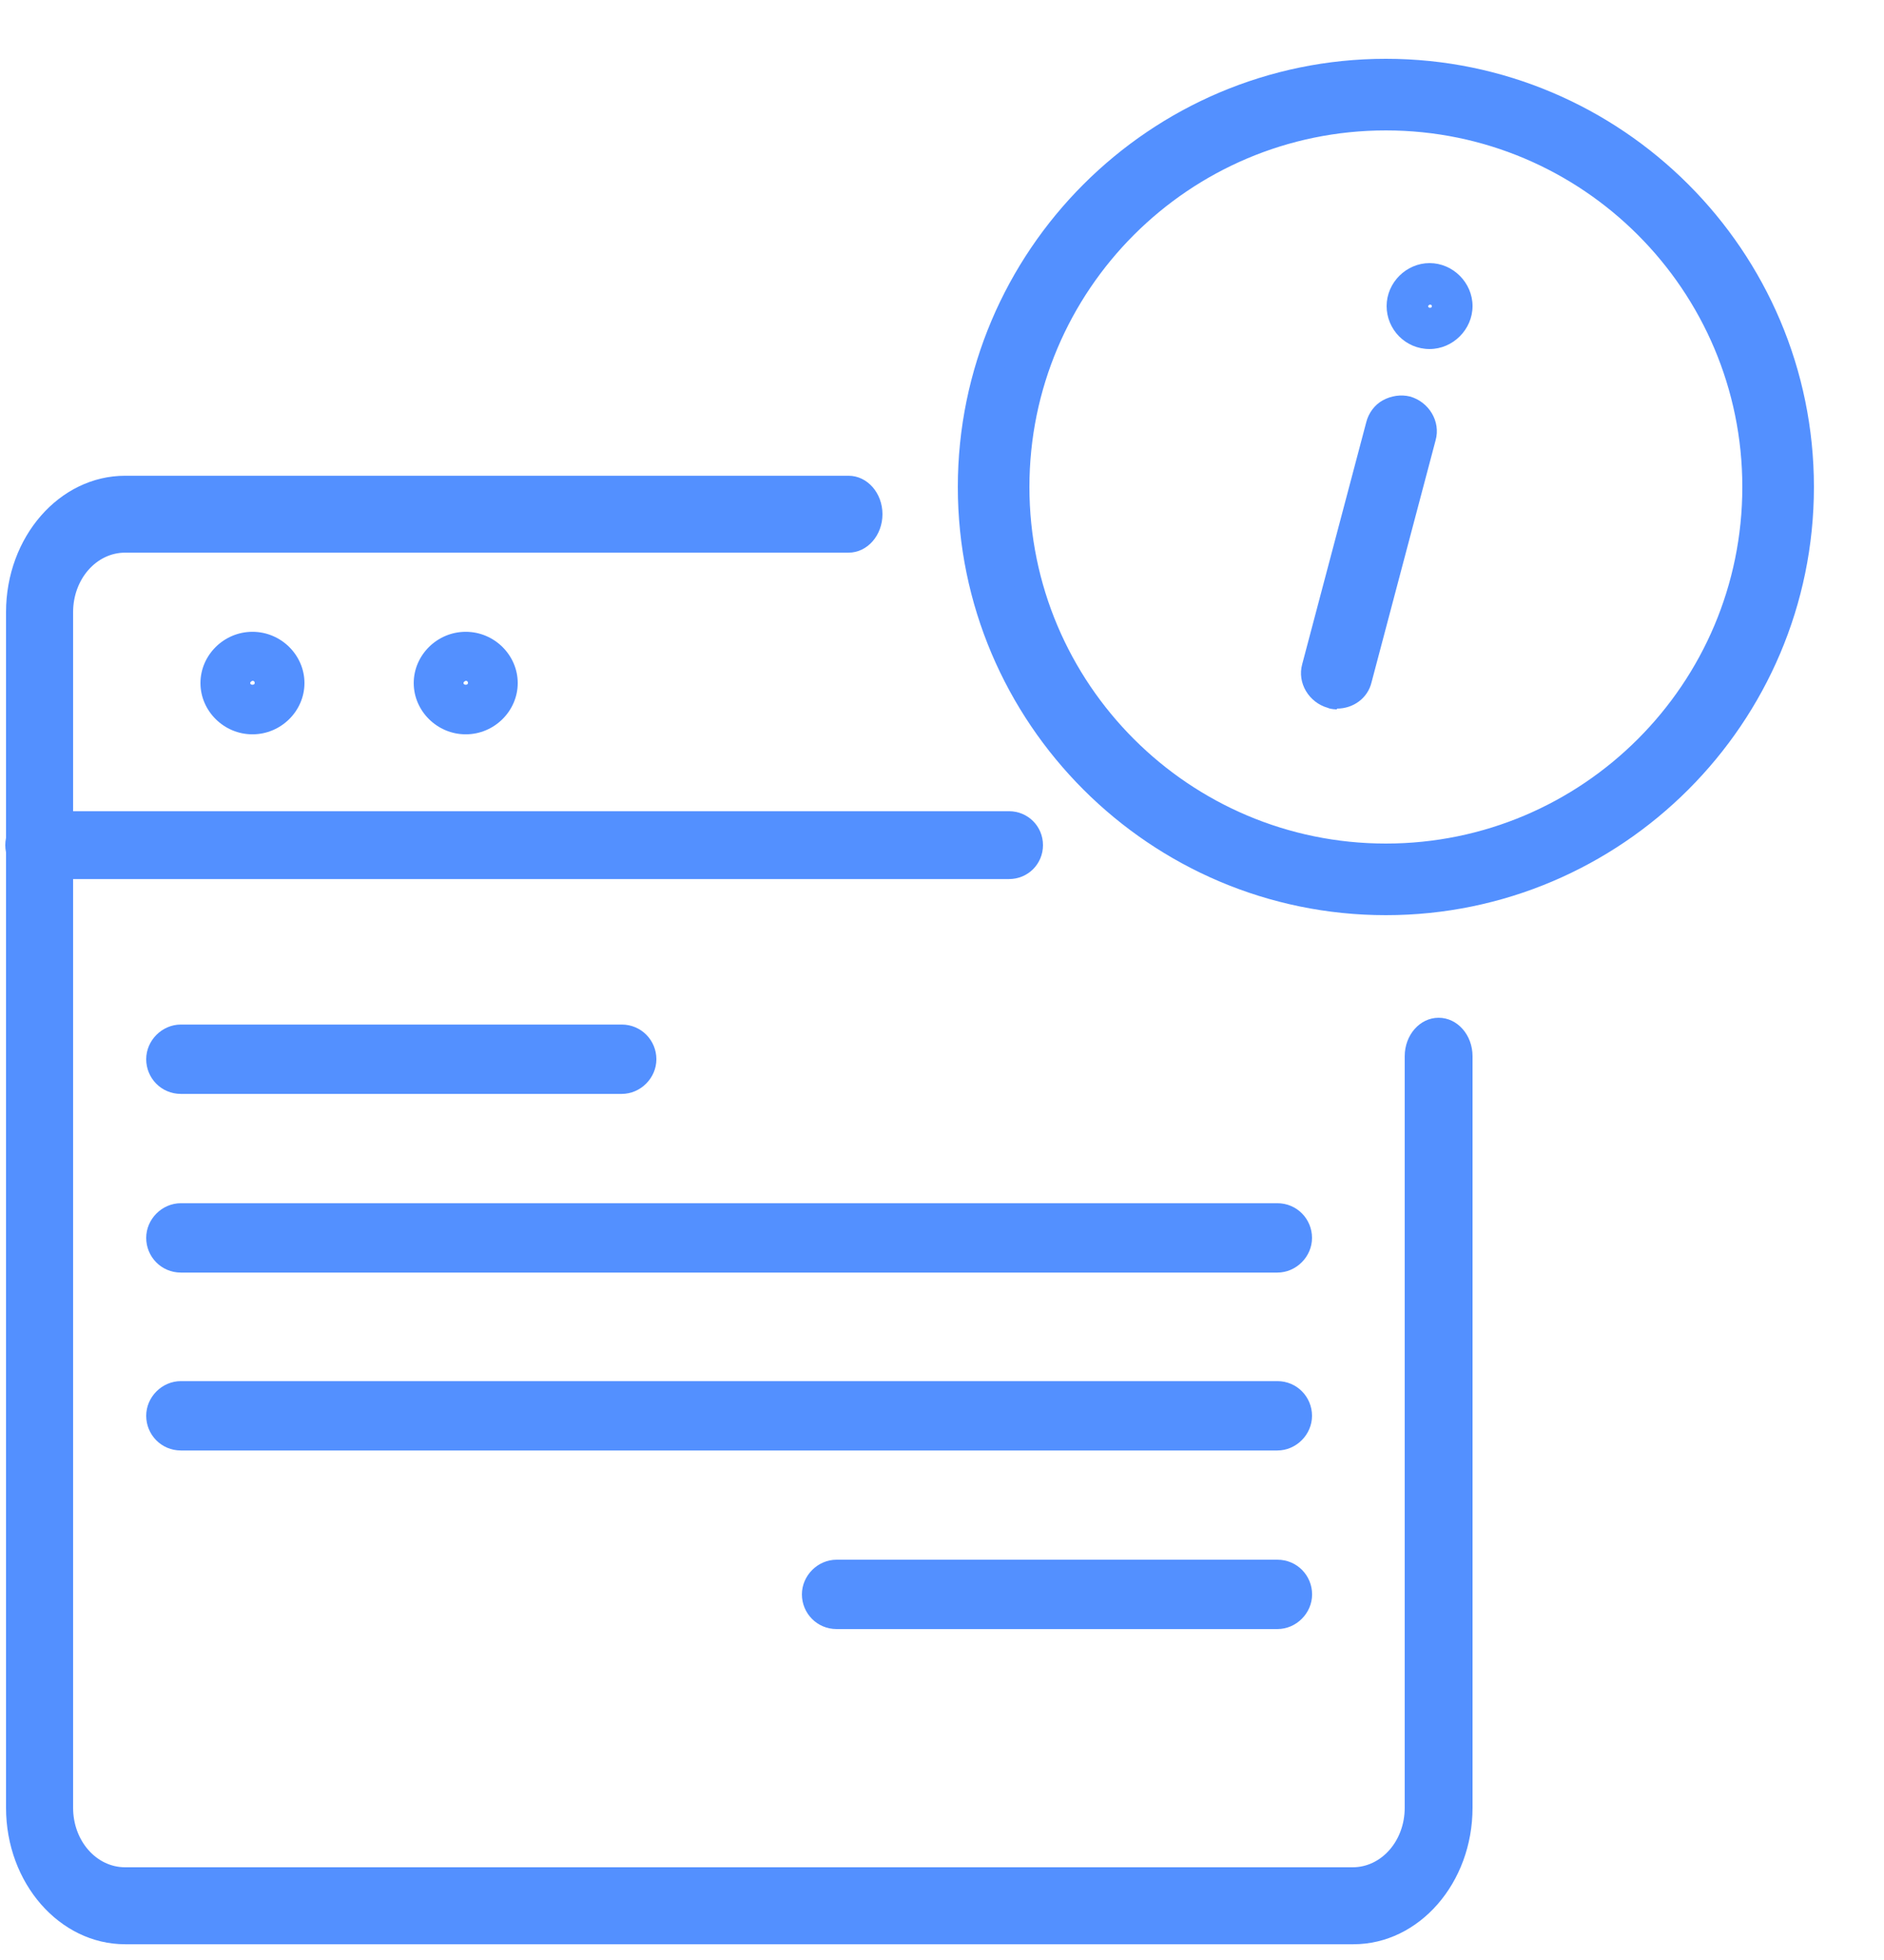 <svg width="25" height="26" viewBox="0 0 25 26" fill="none" xmlns="http://www.w3.org/2000/svg">
<path d="M17.95 25.581H1.66C0.89 25.581 0.25 24.861 0.25 23.971V8.111C0.25 7.221 0.88 6.501 1.66 6.501H11.26C11.41 6.501 11.53 6.641 11.53 6.811C11.53 6.981 11.41 7.121 11.26 7.121H1.66C1.18 7.121 0.79 7.571 0.79 8.111V23.971C0.79 24.521 1.18 24.961 1.66 24.961H17.95C18.43 24.961 18.82 24.511 18.82 23.971V14.001C18.82 13.831 18.94 13.691 19.09 13.691C19.24 13.691 19.36 13.831 19.36 14.001V23.971C19.36 24.861 18.73 25.581 17.96 25.581H17.95Z" fill="#5390FF"/>
<path d="M17.95 25.791H1.66C0.79 25.791 0.08 24.98 0.08 23.98V8.121C0.08 7.121 0.79 6.311 1.66 6.311H11.26C11.51 6.311 11.71 6.541 11.71 6.821C11.71 7.101 11.51 7.331 11.26 7.331H1.66C1.28 7.331 0.97 7.681 0.97 8.121V23.98C0.97 24.421 1.28 24.77 1.66 24.77H17.95C18.33 24.77 18.64 24.421 18.64 23.98V14.011C18.64 13.73 18.84 13.501 19.09 13.501C19.34 13.501 19.54 13.73 19.54 14.011V23.98C19.54 24.98 18.83 25.791 17.96 25.791H17.95ZM1.66 6.711C0.98 6.711 0.43 7.341 0.43 8.111V23.971C0.43 24.741 0.98 25.37 1.66 25.37H17.95C18.63 25.37 19.18 24.741 19.18 23.971V14.001C19.18 13.941 19.14 13.9 19.09 13.9C19.04 13.9 19 13.95 19 14.001V23.971C19 24.631 18.53 25.171 17.95 25.171H1.66C1.08 25.171 0.61 24.631 0.61 23.971V8.111C0.61 7.451 1.08 6.911 1.66 6.911H11.26C11.26 6.911 11.35 6.861 11.35 6.811C11.35 6.761 11.31 6.711 11.26 6.711H1.66Z" fill="#5390FF"/>
<path d="M13.39 11.48H0.52C0.37 11.48 0.25 11.36 0.25 11.21C0.25 11.06 0.37 10.94 0.52 10.94H13.39C13.54 10.94 13.66 11.06 13.66 11.21C13.66 11.36 13.54 11.48 13.39 11.48Z" fill="#5390FF"/>
<path d="M13.39 11.661H0.52C0.27 11.661 0.07 11.461 0.07 11.211C0.07 10.961 0.27 10.761 0.52 10.761H13.39C13.64 10.761 13.84 10.961 13.84 11.211C13.84 11.461 13.64 11.661 13.39 11.661ZM0.52 11.131C0.52 11.131 0.43 11.171 0.43 11.221C0.43 11.271 0.47 11.311 0.52 11.311H13.39C13.39 11.311 13.48 11.271 13.48 11.221C13.48 11.171 13.44 11.131 13.39 11.131H0.52Z" fill="#5390FF"/>
<path d="M3.35 9.561C3.07 9.561 2.84 9.331 2.84 9.051C2.84 8.771 3.07 8.541 3.35 8.541C3.63 8.541 3.86 8.771 3.86 9.051C3.86 9.331 3.63 9.561 3.35 9.561ZM3.35 9.031C3.35 9.031 3.32 9.041 3.32 9.061C3.32 9.091 3.38 9.091 3.38 9.061C3.38 9.041 3.37 9.031 3.35 9.031Z" fill="#5390FF"/>
<path d="M3.35 9.741C2.97 9.741 2.66 9.431 2.66 9.061C2.66 8.691 2.97 8.381 3.35 8.381C3.73 8.381 4.04 8.691 4.04 9.061C4.04 9.431 3.73 9.741 3.35 9.741ZM3.35 8.731C3.17 8.731 3.02 8.881 3.02 9.061C3.02 9.241 3.17 9.391 3.35 9.391C3.53 9.391 3.68 9.241 3.68 9.061C3.68 8.881 3.53 8.731 3.35 8.731ZM3.35 9.261C3.35 9.261 3.26 9.251 3.23 9.221C3.18 9.181 3.15 9.121 3.15 9.061C3.15 8.951 3.24 8.851 3.36 8.851C3.48 8.851 3.57 8.941 3.57 9.061C3.57 9.181 3.48 9.261 3.36 9.261H3.35ZM3.35 8.901C3.27 8.901 3.2 8.971 3.2 9.051C3.2 9.131 3.27 9.201 3.35 9.201C3.43 9.201 3.5 9.131 3.5 9.051C3.5 8.971 3.43 8.901 3.35 8.901Z" fill="#5390FF"/>
<path d="M6.18 9.561C5.9 9.561 5.67 9.331 5.67 9.051C5.67 8.771 5.9 8.541 6.18 8.541C6.46 8.541 6.69 8.771 6.69 9.051C6.69 9.331 6.46 9.561 6.18 9.561ZM6.18 9.031C6.18 9.031 6.15 9.041 6.15 9.061C6.15 9.091 6.21 9.091 6.21 9.061C6.21 9.041 6.2 9.031 6.18 9.031Z" fill="#5390FF"/>
<path d="M6.18 9.741C5.8 9.741 5.49 9.431 5.49 9.061C5.49 8.691 5.8 8.381 6.18 8.381C6.56 8.381 6.87 8.691 6.87 9.061C6.87 9.431 6.56 9.741 6.18 9.741ZM6.18 8.731C6 8.731 5.85 8.881 5.85 9.061C5.85 9.241 6 9.391 6.18 9.391C6.36 9.391 6.51 9.241 6.51 9.061C6.51 8.881 6.36 8.731 6.18 8.731ZM6.18 9.261C6.18 9.261 6.09 9.251 6.06 9.221C6.01 9.181 5.98 9.121 5.98 9.061C5.98 8.951 6.07 8.851 6.19 8.851C6.31 8.851 6.4 8.941 6.4 9.061C6.4 9.181 6.31 9.261 6.19 9.261H6.18ZM6.18 8.901C6.1 8.901 6.03 8.971 6.03 9.051C6.03 9.131 6.1 9.201 6.18 9.201C6.26 9.201 6.33 9.131 6.33 9.051C6.33 8.971 6.26 8.901 6.18 8.901Z" fill="#5390FF"/>
<path d="M8.25 14.321H2.4C2.25 14.321 2.12 14.201 2.12 14.041C2.12 13.881 2.24 13.761 2.4 13.761H8.25C8.4 13.761 8.53 13.881 8.53 14.041C8.53 14.201 8.41 14.321 8.25 14.321Z" fill="#5390FF"/>
<path d="M8.25 14.511H2.4C2.14 14.511 1.94 14.301 1.94 14.051C1.94 13.801 2.15 13.591 2.4 13.591H8.25C8.51 13.591 8.71 13.801 8.71 14.051C8.71 14.301 8.5 14.511 8.25 14.511ZM2.4 13.951C2.35 13.951 2.31 13.991 2.31 14.041C2.31 14.091 2.35 14.131 2.4 14.131H8.25C8.3 14.131 8.34 14.091 8.34 14.041C8.34 13.991 8.3 13.951 8.25 13.951H2.4Z" fill="#5390FF"/>
<path d="M16.95 16.691H2.4C2.25 16.691 2.12 16.571 2.12 16.411C2.12 16.251 2.24 16.131 2.4 16.131H16.95C17.1 16.131 17.23 16.251 17.23 16.411C17.23 16.571 17.11 16.691 16.95 16.691Z" fill="#5390FF"/>
<path d="M16.95 16.881H2.4C2.14 16.881 1.94 16.671 1.94 16.421C1.94 16.171 2.15 15.961 2.4 15.961H16.95C17.21 15.961 17.41 16.171 17.41 16.421C17.41 16.671 17.2 16.881 16.95 16.881ZM2.4 16.321C2.35 16.321 2.31 16.361 2.31 16.411C2.31 16.461 2.35 16.501 2.4 16.501H16.95C17 16.501 17.04 16.461 17.04 16.411C17.04 16.361 17 16.321 16.95 16.321H2.4Z" fill="#5390FF"/>
<path d="M16.95 19.061H2.4C2.25 19.061 2.12 18.941 2.12 18.781C2.12 18.621 2.24 18.501 2.4 18.501H16.95C17.1 18.501 17.23 18.621 17.23 18.781C17.23 18.941 17.11 19.061 16.95 19.061Z" fill="#5390FF"/>
<path d="M16.95 19.241H2.4C2.14 19.241 1.94 19.031 1.94 18.781C1.94 18.531 2.15 18.321 2.4 18.321H16.95C17.21 18.321 17.41 18.531 17.41 18.781C17.41 19.031 17.2 19.241 16.95 19.241ZM2.4 18.691C2.35 18.691 2.31 18.731 2.31 18.781C2.31 18.831 2.35 18.871 2.4 18.871H16.95C17 18.871 17.04 18.831 17.04 18.781C17.04 18.731 17 18.691 16.95 18.691H2.4Z" fill="#5390FF"/>
<path d="M16.95 21.42H11.1C10.95 21.42 10.82 21.3 10.82 21.14C10.82 20.98 10.94 20.86 11.1 20.86H16.95C17.1 20.86 17.23 20.98 17.23 21.14C17.23 21.3 17.11 21.42 16.95 21.42Z" fill="#5390FF"/>
<path d="M16.951 21.61H11.101C10.841 21.61 10.641 21.4 10.641 21.15C10.641 20.9 10.851 20.69 11.101 20.69H16.951C17.211 20.69 17.411 20.9 17.411 21.15C17.411 21.4 17.201 21.61 16.951 21.61ZM11.091 21.05C11.041 21.05 11.001 21.09 11.001 21.14C11.001 21.19 11.041 21.23 11.091 21.23H16.941C16.991 21.23 17.031 21.19 17.031 21.14C17.031 21.09 16.991 21.05 16.941 21.05H11.091Z" fill="#5390FF"/>
<path d="M18.39 11.951C15.36 11.951 12.9 9.491 12.9 6.461C12.9 3.431 15.36 0.971 18.39 0.971C21.42 0.971 23.88 3.431 23.88 6.461C23.88 9.491 21.42 11.951 18.39 11.951ZM18.39 1.541C15.68 1.541 13.47 3.751 13.47 6.461C13.47 9.171 15.68 11.381 18.39 11.381C21.1 11.381 23.31 9.171 23.31 6.461C23.31 3.751 21.1 1.541 18.39 1.541Z" fill="#5390FF"/>
<path d="M18.39 12.14C15.26 12.14 12.71 9.59 12.71 6.46C12.71 3.33 15.26 0.78 18.39 0.78C21.52 0.78 24.07 3.33 24.07 6.46C24.07 9.59 21.52 12.14 18.39 12.14ZM18.39 1.17C15.47 1.17 13.09 3.55 13.09 6.47C13.09 9.39 15.47 11.77 18.39 11.77C21.31 11.77 23.69 9.39 23.69 6.47C23.69 3.55 21.31 1.17 18.39 1.17ZM18.39 11.57C15.57 11.57 13.28 9.28 13.28 6.46C13.28 3.64 15.57 1.35 18.39 1.35C21.21 1.35 23.5 3.64 23.5 6.46C23.5 9.28 21.21 11.57 18.39 11.57ZM18.39 1.73C15.78 1.73 13.66 3.85 13.66 6.46C13.66 9.07 15.78 11.19 18.39 11.19C21 11.19 23.12 9.07 23.12 6.46C23.12 3.85 21 1.73 18.39 1.73Z" fill="#5390FF"/>
<path d="M17.74 9.22C17.74 9.22 17.69 9.22 17.67 9.22C17.52 9.18 17.43 9.02 17.47 8.87L18.32 5.66C18.36 5.51 18.52 5.42 18.67 5.46C18.82 5.5 18.91 5.66 18.87 5.81L18.02 9.02C17.99 9.15 17.87 9.23 17.74 9.23V9.22Z" fill="#5390FF"/>
<path d="M17.74 9.41C17.74 9.41 17.66 9.41 17.62 9.39C17.37 9.32 17.21 9.06 17.28 8.81L18.13 5.6C18.16 5.48 18.24 5.37 18.35 5.31C18.46 5.25 18.59 5.23 18.71 5.26C18.96 5.33 19.12 5.59 19.05 5.84L18.2 9.05C18.15 9.26 17.96 9.4 17.74 9.4V9.41ZM18.59 5.63C18.59 5.63 18.56 5.63 18.54 5.64C18.52 5.65 18.5 5.67 18.5 5.7L17.65 8.91C17.64 8.96 17.67 9.01 17.72 9.03C17.77 9.04 17.82 9.01 17.84 8.96L18.69 5.75C18.7 5.7 18.67 5.65 18.62 5.63H18.6H18.59Z" fill="#5390FF"/>
<path d="M18.971 4.481C18.741 4.481 18.551 4.291 18.551 4.061C18.551 3.831 18.741 3.641 18.971 3.641C19.201 3.641 19.391 3.831 19.391 4.061C19.391 4.291 19.201 4.481 18.971 4.481ZM18.971 4.041C18.971 4.041 18.951 4.051 18.951 4.061C18.951 4.091 19.001 4.091 19.001 4.061C19.001 4.051 18.991 4.041 18.981 4.041H18.971Z" fill="#5390FF"/>
<path d="M18.97 4.63C18.65 4.63 18.4 4.37 18.4 4.06C18.4 3.75 18.66 3.49 18.97 3.49C19.28 3.49 19.54 3.75 19.54 4.06C19.54 4.37 19.28 4.63 18.97 4.63ZM18.97 3.79C18.82 3.79 18.7 3.91 18.7 4.06C18.7 4.21 18.82 4.33 18.97 4.33C19.12 4.33 19.25 4.21 19.25 4.06C19.25 3.91 19.13 3.79 18.97 3.79ZM18.97 4.23C18.97 4.23 18.9 4.22 18.87 4.2C18.83 4.17 18.8 4.12 18.8 4.07C18.8 3.97 18.88 3.9 18.97 3.9C19.06 3.9 19.14 3.98 19.14 4.07C19.14 4.16 19.06 4.24 18.97 4.24V4.23ZM18.97 3.93C18.9 3.93 18.84 3.99 18.84 4.06C18.84 4.13 18.9 4.19 18.97 4.19C19.04 4.19 19.1 4.13 19.1 4.06C19.1 3.99 19.04 3.93 18.97 3.93Z" fill="#5390FF"/>
</svg>
